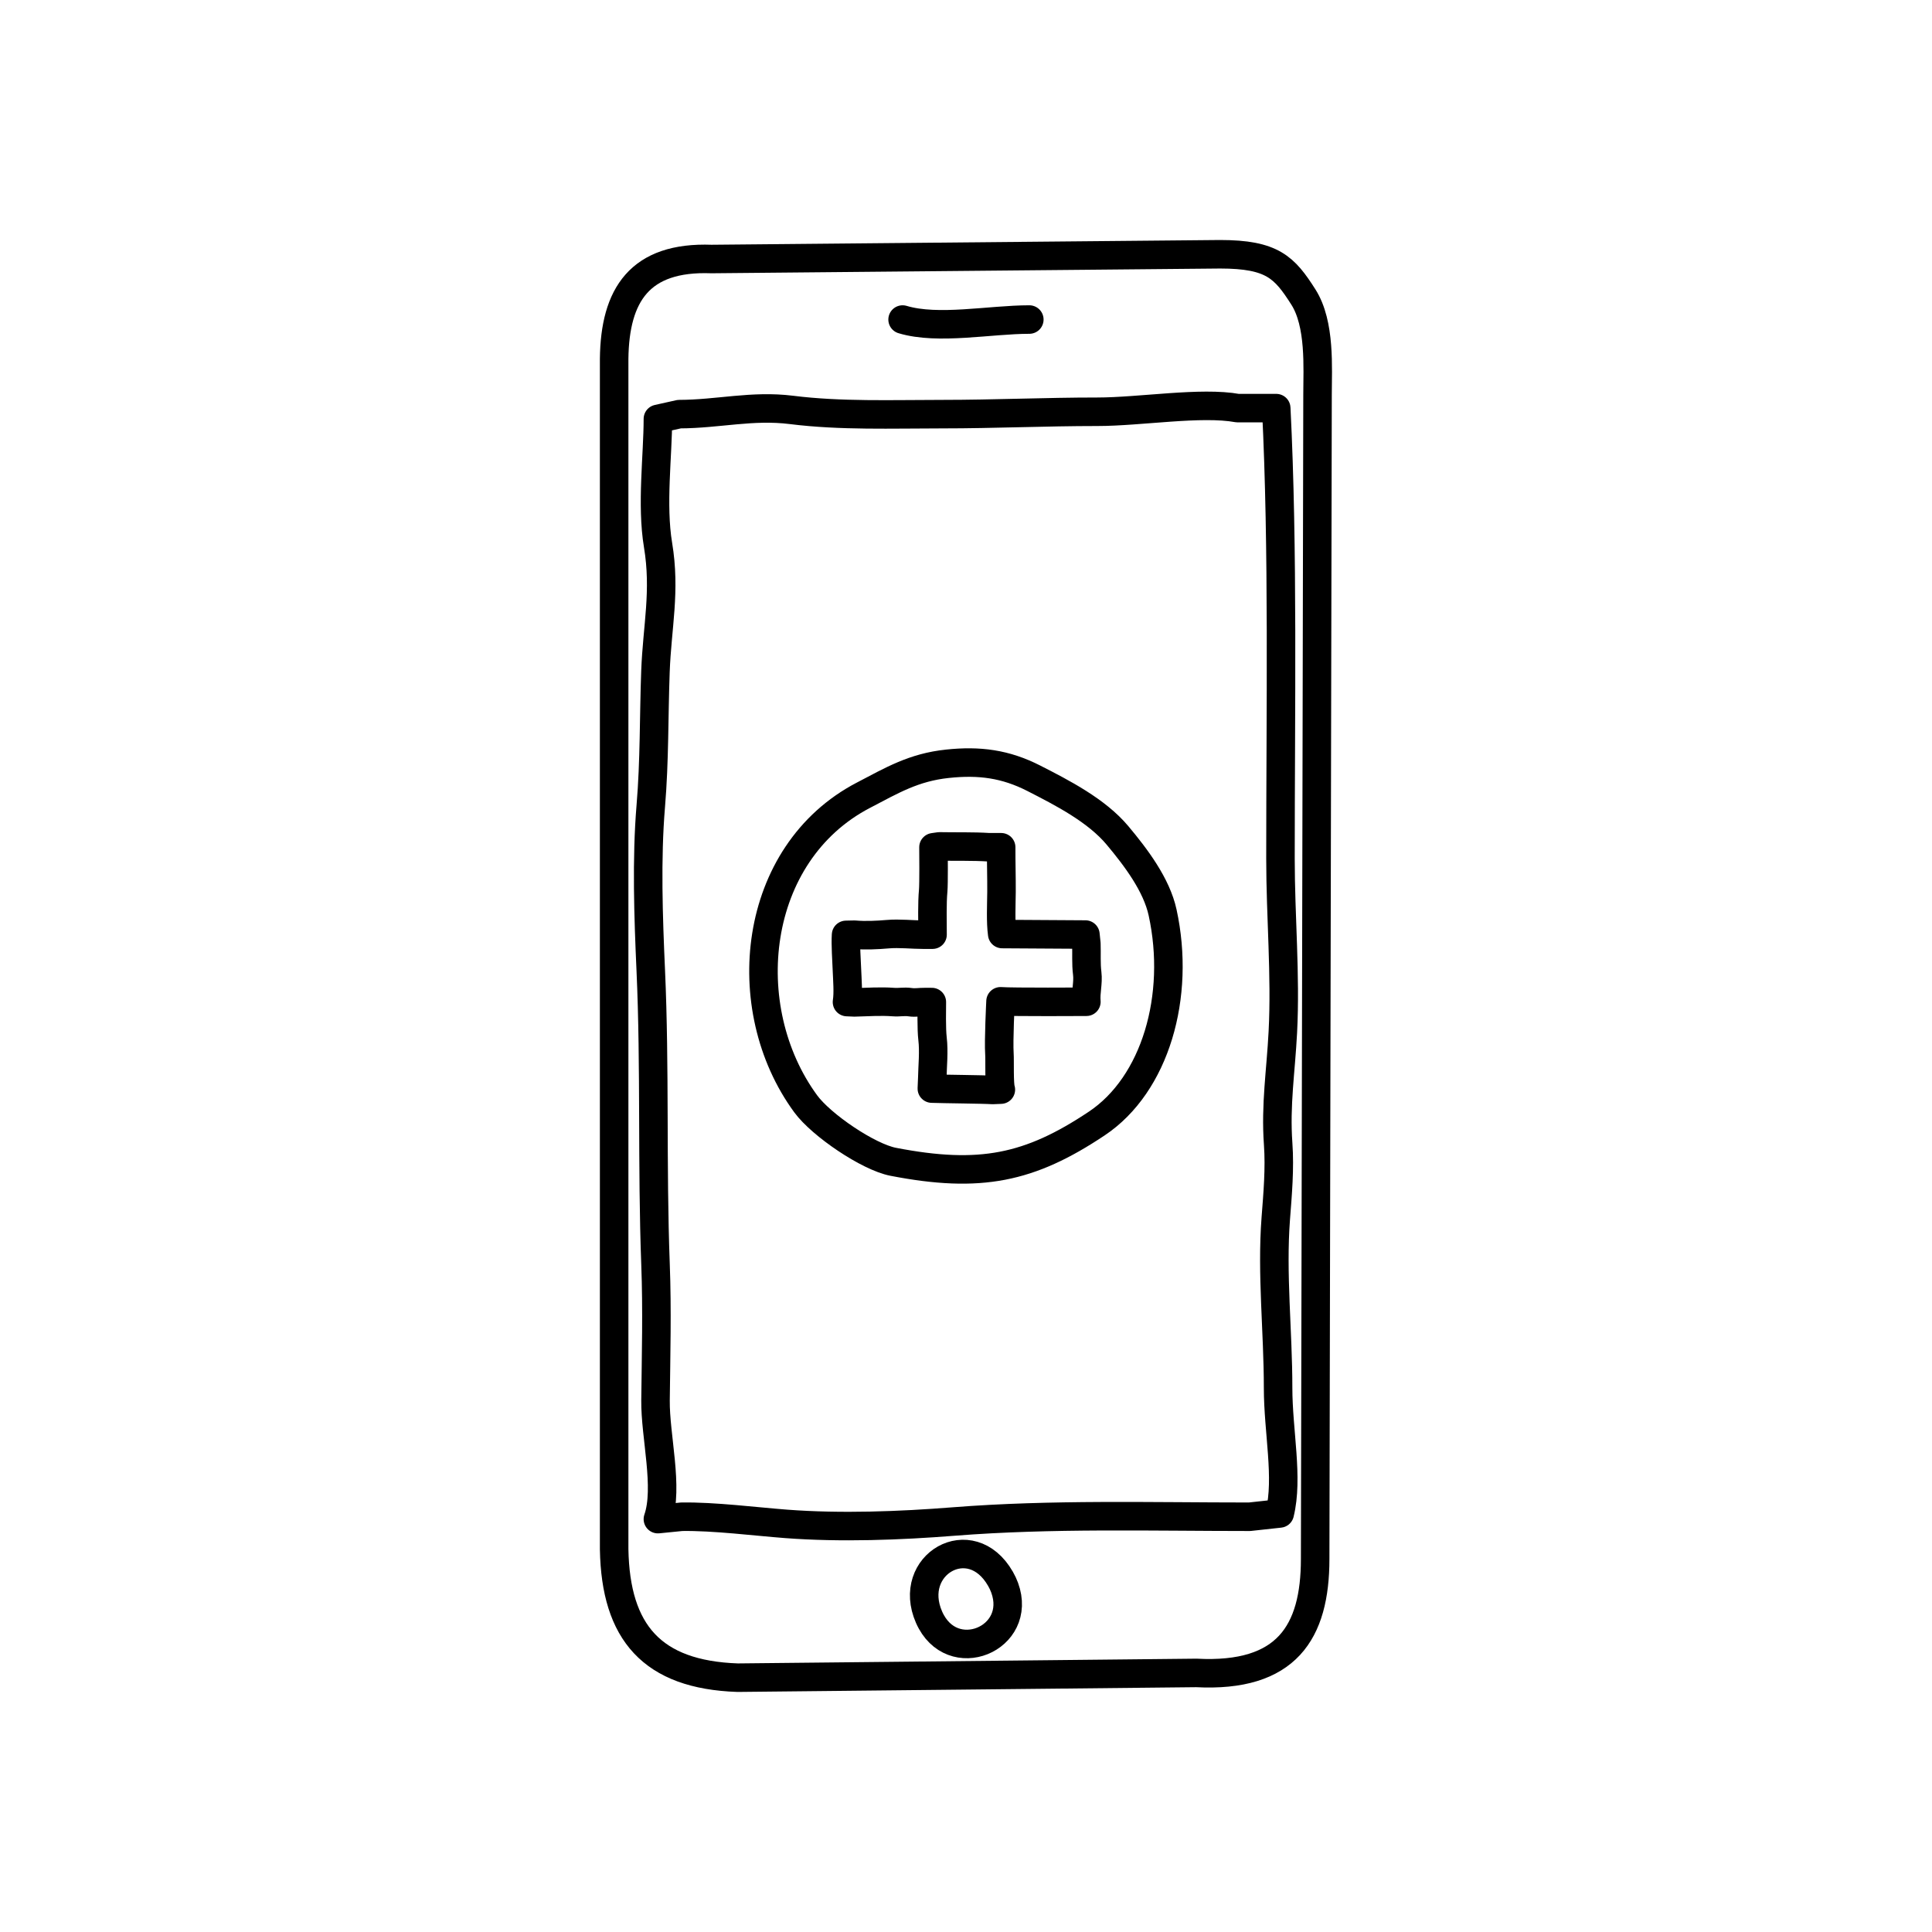 <?xml version="1.0" encoding="UTF-8"?>
<!-- Uploaded to: SVG Repo, www.svgrepo.com, Generator: SVG Repo Mixer Tools -->
<svg width="800px" height="800px" version="1.1" viewBox="144 144 512 512" xmlns="http://www.w3.org/2000/svg">
 <g fill="none" stroke="#000000" stroke-linecap="round" stroke-linejoin="round" stroke-miterlimit="10" stroke-width="1.5">
  <path transform="matrix(5.038 0 0 5.038 148.09 148.09)" d="m31.494 80.688c0.078 4.367 1.994 6.596 6.5 6.75l24.125-0.25c4.75 0.25 6.25-2.133 6.25-6l0.125-61.25c0-1.386 0.16-3.705-0.746-5.128-0.988-1.552-1.629-2.247-4.379-2.247l-26.75 0.25c-3.783-0.14-5.086 1.891-5.125 5.25z"/>
  <path transform="matrix(5.038 0 0 5.038 148.09 148.09)" d="m64.92 78.973c-5.183 0-10.418-0.155-15.558 0.25-2.84 0.225-5.946 0.342-8.817 0.125-1.581-0.119-3.812-0.404-5.5-0.375l-1.25 0.125c0.575-1.666-0.146-4.355-0.125-6.25 0.027-2.389 0.091-4.756 0-7.152-0.194-5.152-0.02-10.356-0.25-15.463-0.126-2.807-0.231-5.865 0-8.637 0.202-2.407 0.159-4.713 0.247-7.095 0.087-2.34 0.541-4.21 0.135-6.649-0.351-2.113-0.007-4.702-0.007-6.629l1.125-0.25c2.052-0.006 3.834-0.48 5.903-0.222 2.59 0.324 5.286 0.222 7.94 0.222 2.735 0 5.413-0.125 8.147-0.125 2.253 0 5.458-0.544 7.384-0.191h2.027c0.373 7.373 0.223 15.902 0.223 23.695 0 3.066 0.28 6.1 0.125 9.125-0.106 2.075-0.394 3.812-0.247 5.881 0.093 1.299-0.026 2.64-0.125 3.924-0.223 2.928 0.122 5.924 0.122 8.914 7.76e-4 2.295 0.548 4.73 0.086 6.604z"/>
  <path transform="matrix(5.038 0 0 5.038 148.09 148.09)" d="m51.814 82.234c0.092 0.16 0.164 0.316 0.221 0.471 0.982 2.689-2.785 4.26-3.977 1.551-1.212-2.758 2.19-4.751 3.756-2.021z"/>
  <path transform="matrix(5.038 0 0 5.038 148.09 148.09)" d="m46.667 15.997c1.87 0.562 4.594 0 6.666 0"/>
  <path transform="matrix(5.038 0 0 5.038 148.09 148.09)" d="m44.607 41.019c1.498-0.782 2.646-1.469 4.421-1.655 1.677-0.178 3.053 0.003 4.546 0.766 1.481 0.757 3.298 1.686 4.4 3.006 0.971 1.161 2.053 2.593 2.37 4.052 0.959 4.399-0.379 9.044-3.466 11.102-3.522 2.351-6.135 2.897-10.708 2.011-1.313-0.256-3.774-1.925-4.598-3.047-3.705-5.056-2.835-13.177 3.035-16.235z"/>
  <path transform="matrix(5.038 0 0 5.038 148.09 148.09)" d="m48.227 55.941c0.013-0.67 0.095-1.438 0.015-2.109-0.064-0.543-0.037-1.579-0.037-1.933h-0.387c-0.229-0.004-0.484 0.046-0.748 0.007-0.336-0.049-0.561 0.02-0.898-0.007-0.639-0.049-1.36-7.75e-4 -2.036 0.017l-0.394-0.017c0.076-0.481 0.018-1.167-0.003-1.694-0.021-0.527-0.078-1.322-0.046-1.84l0.446-0.009c0.569 0.051 1.199 0.019 1.745-0.028 0.63-0.053 1.267 0.026 1.92 0.028l0.438-0.002c0-0.694-0.028-1.651 0.035-2.32 0.031-0.343 0.019-2.002 0.015-2.278l0.312-0.045c0.86 0.018 1.747-0.011 2.615 0.045h0.633c-0.003 0.752 0.023 1.605 0.018 2.352-0.006 0.662-0.051 1.587 0.037 2.213 0 0 4.155 0.027 4.377 0.027l0.05 0.48c0.019 0.51-0.02 1.051 0.045 1.561 0.062 0.504-0.091 0.993-0.044 1.494 0 0-3.898 0.025-4.516-0.024 0 0-0.106 2.081-0.058 2.768 0.023 0.325-0.023 1.619 0.075 1.878l-0.438 0.018c-0.432-0.033-2.64-0.05-3.192-0.072z"/>
 </g>
</svg>